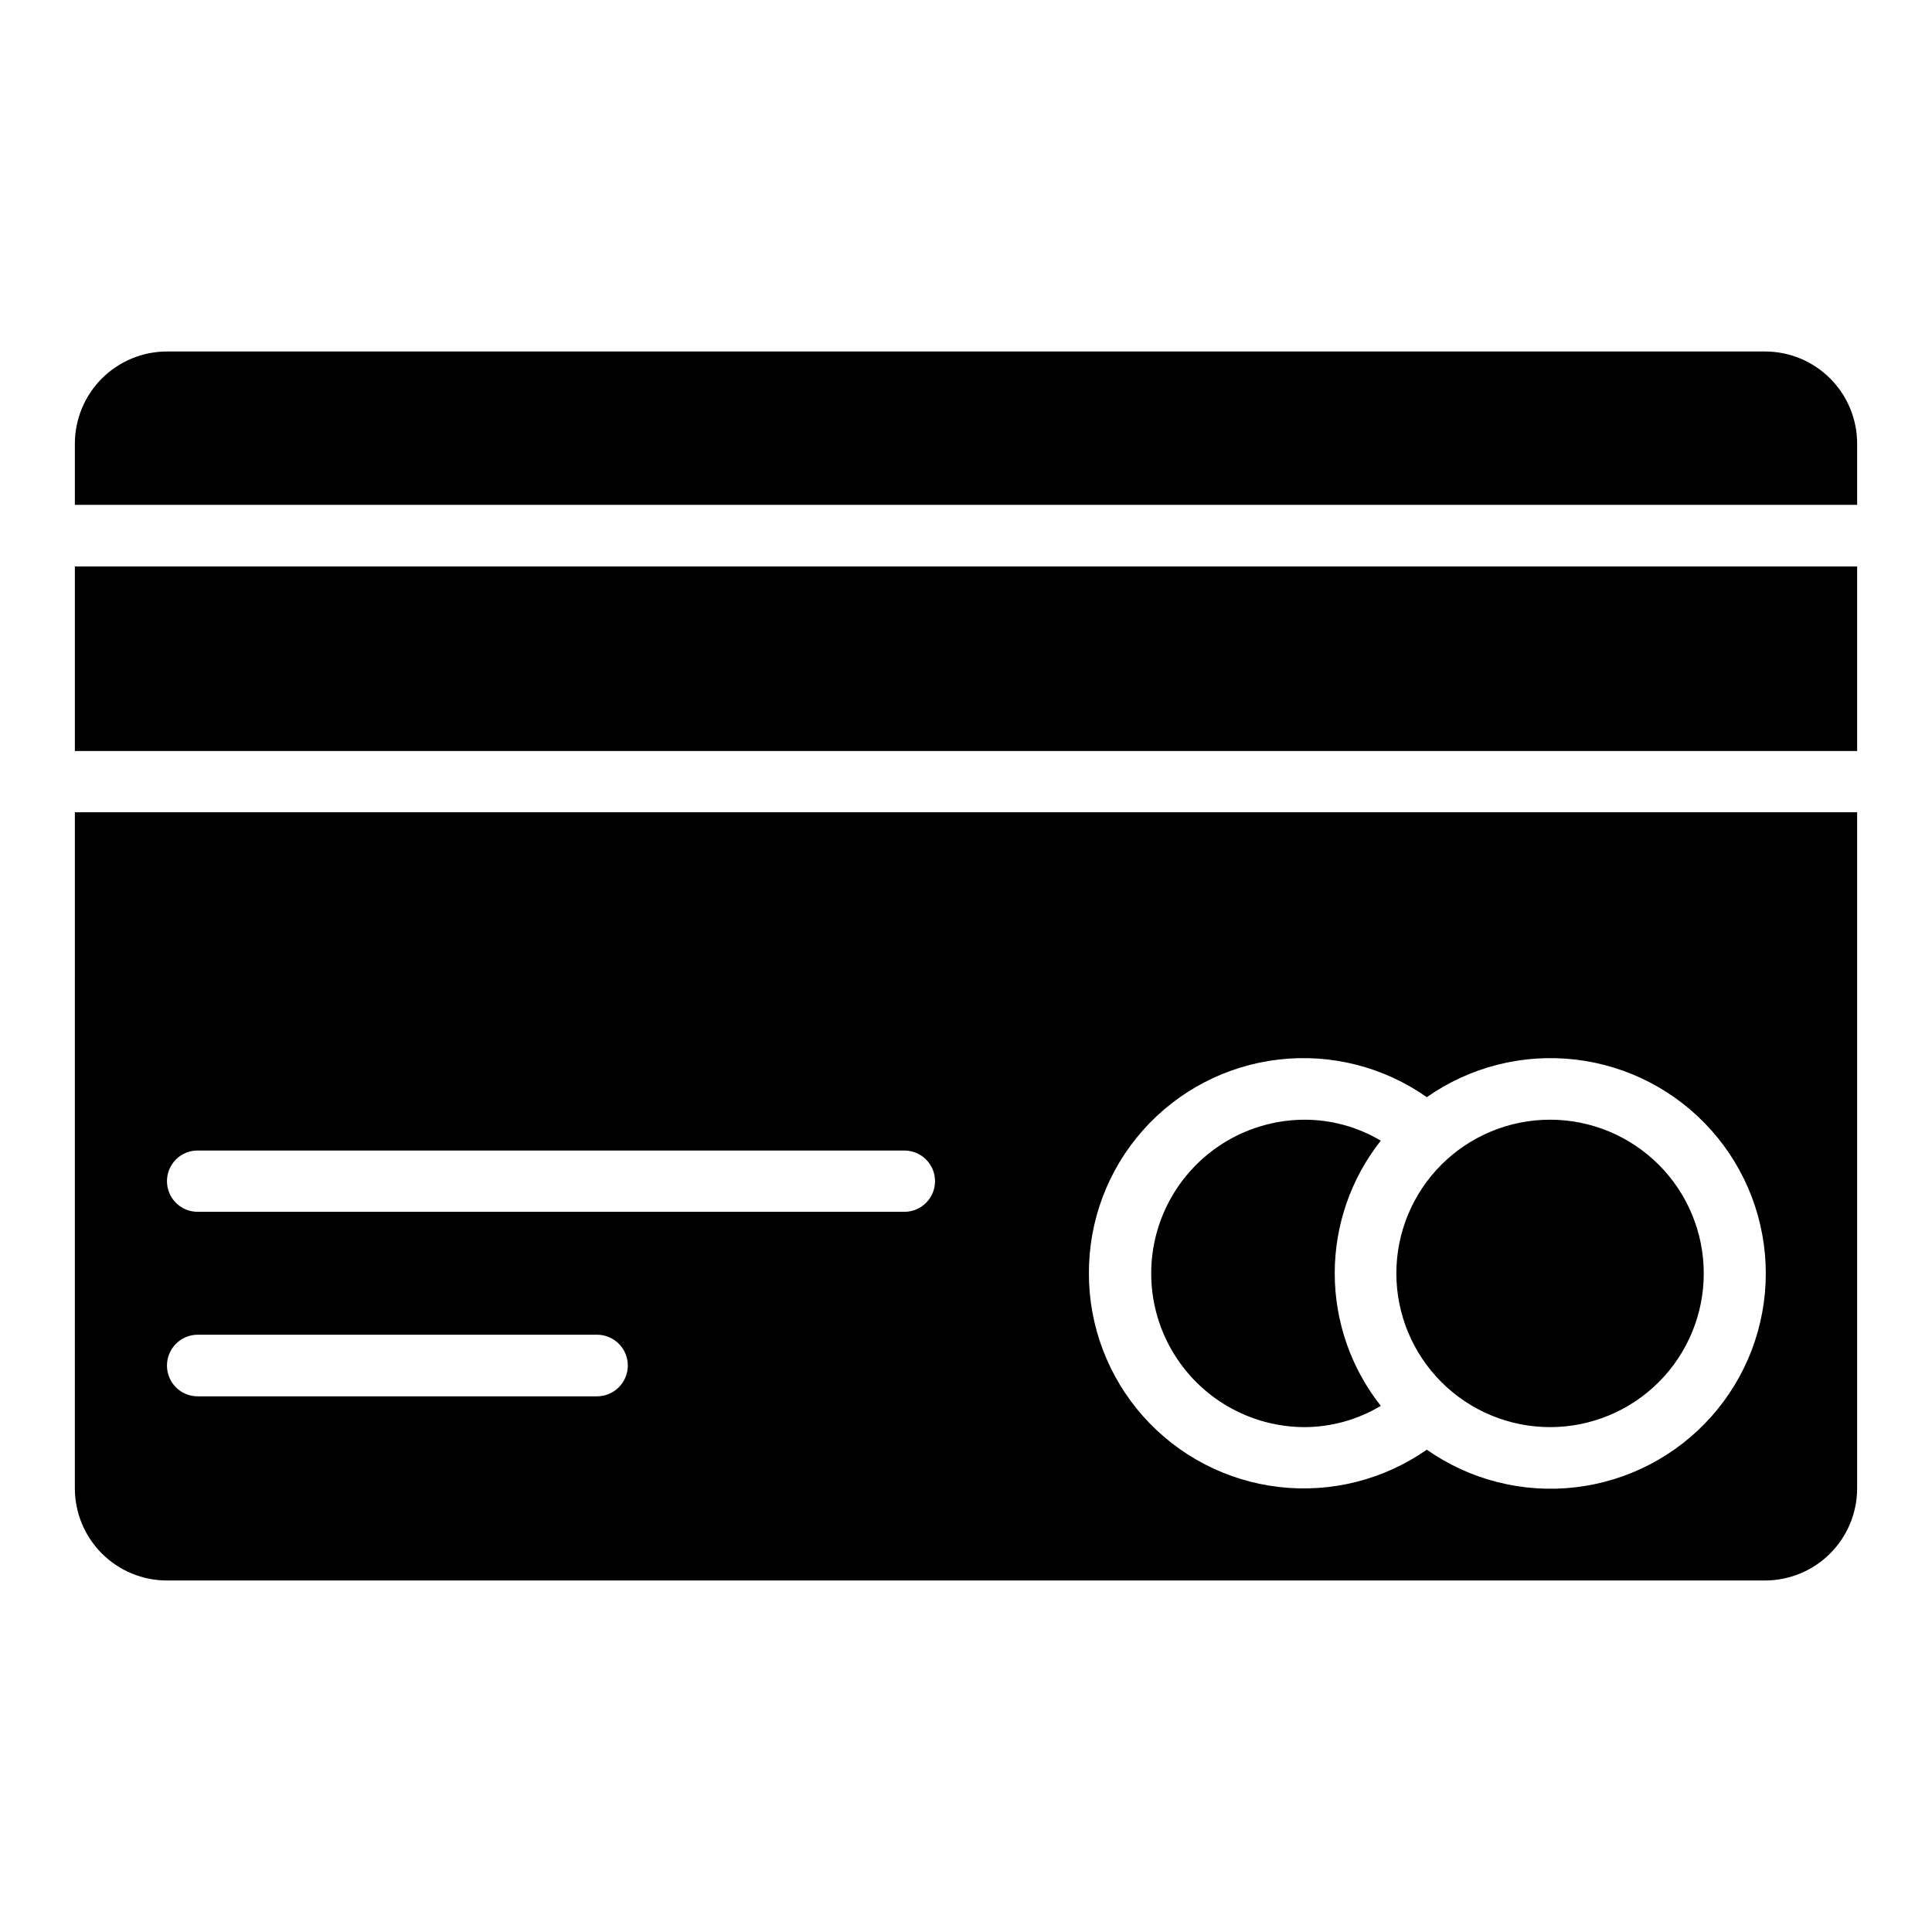<?xml version="1.0" encoding="UTF-8"?>
<!-- Uploaded to: SVG Repo, www.svgrepo.com, Generator: SVG Repo Mixer Tools -->
<svg fill="#000000" width="800px" height="800px" version="1.1" viewBox="144 144 512 512" xmlns="http://www.w3.org/2000/svg">
 <path d="m636.16 261.55v16.242h-472.32v-16.242c0.008-6.473 2.582-12.676 7.156-17.25 4.578-4.574 10.781-7.148 17.254-7.152h423.51c6.469 0.004 12.672 2.578 17.246 7.152 4.578 4.574 7.148 10.781 7.156 17.25zm-472.32 81.469h472.32v-48.898h-472.32zm0 16.242 472.32 0.004v179.18-0.004c-0.008 6.473-2.578 12.676-7.156 17.25-4.574 4.578-10.777 7.148-17.246 7.156h-423.51c-6.473-0.008-12.676-2.578-17.254-7.152-4.574-4.578-7.148-10.781-7.156-17.254zm268.73 122.21c-0.012 13.953 5.102 27.426 14.371 37.859 9.27 10.434 22.047 17.098 35.906 18.727 13.859 1.633 27.832-1.883 39.27-9.875 11.457 8.035 25.465 11.586 39.363 9.969 13.902-1.613 26.723-8.281 36.031-18.73 9.305-10.449 14.445-23.957 14.445-37.949s-5.141-27.5-14.445-37.949c-9.309-10.449-22.129-17.117-36.031-18.73-13.898-1.617-27.906 1.93-39.363 9.969-11.426-8.039-25.414-11.59-39.293-9.969-13.879 1.617-26.676 8.293-35.945 18.75-9.27 10.453-14.363 23.957-14.309 37.93zm-244.32-24.492c-0.012 2.168 0.844 4.254 2.375 5.785 1.535 1.535 3.617 2.391 5.789 2.379h187.26c4.484 0 8.121-3.637 8.121-8.121s-3.637-8.121-8.121-8.121h-187.26c-2.156-0.02-4.231 0.824-5.762 2.34-1.535 1.52-2.398 3.582-2.402 5.738zm0 48.898c-0.012 2.168 0.844 4.254 2.375 5.785 1.535 1.535 3.617 2.391 5.789 2.379h105.88c4.477-0.043 8.082-3.688 8.082-8.164s-3.606-8.121-8.082-8.164h-105.88c-4.508 0.004-8.164 3.66-8.164 8.168zm301.39 16.328c7.144-0.012 14.152-1.961 20.281-5.641-7.902-10.004-12.203-22.383-12.203-35.137 0-12.75 4.301-25.129 12.203-35.137-6.133-3.652-13.145-5.57-20.281-5.555-14.512 0.062-27.895 7.84-35.129 20.418-7.238 12.578-7.238 28.055 0 40.633 7.234 12.574 20.617 20.355 35.129 20.418zm65.141 0c10.805 0 21.164-4.293 28.805-11.93 7.641-7.641 11.93-18.004 11.93-28.805 0-10.805-4.289-21.168-11.93-28.805-7.641-7.641-18-11.934-28.805-11.934-10.805 0.004-21.164 4.293-28.805 11.934-7.637 7.641-11.93 18-11.93 28.805 0.008 10.801 4.305 21.156 11.941 28.793s17.992 11.934 28.793 11.941z"/>
</svg>
